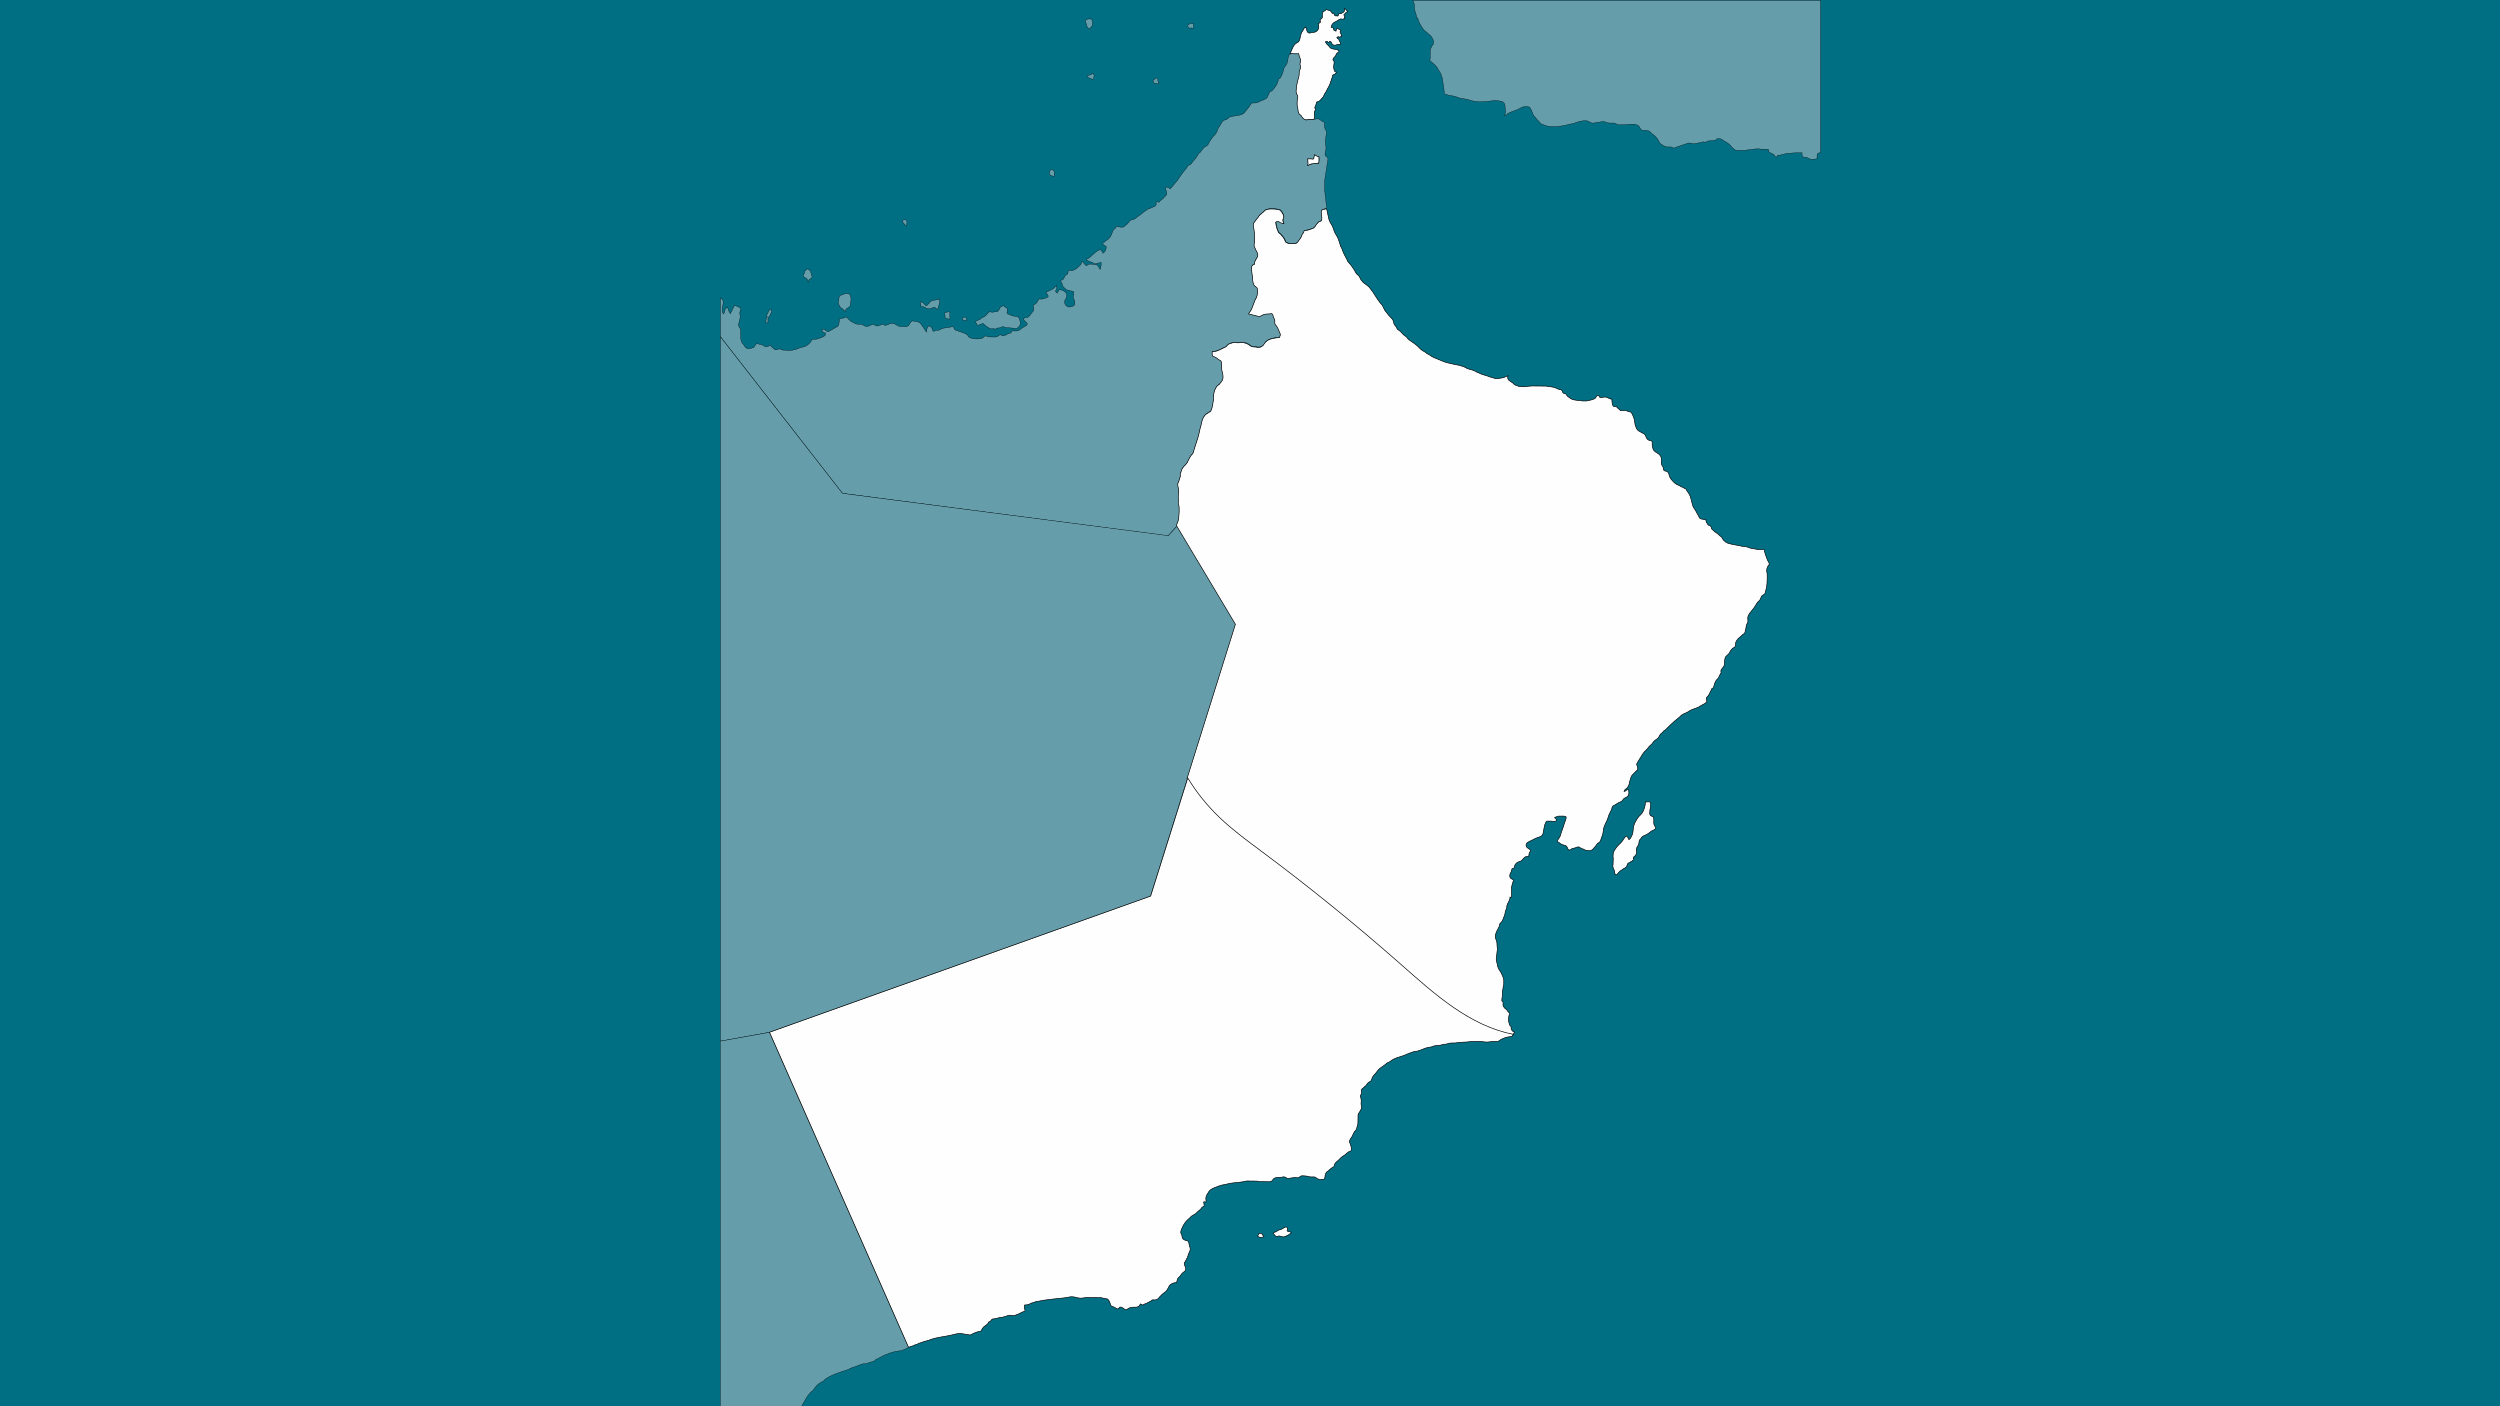 <?xml version="1.0" encoding="utf-8"?>
<!-- Generator: Adobe Illustrator 23.0.3, SVG Export Plug-In . SVG Version: 6.00 Build 0)  -->
<svg version="1.1" id="Calque_1" xmlns="http://www.w3.org/2000/svg" xmlns:xlink="http://www.w3.org/1999/xlink" x="0px" y="0px"
	 viewBox="0 0 1920 1080" style="enable-background:new 0 0 1920 1080;" xml:space="preserve">
<style type="text/css">
	.st0{fill:#006F84;}
	.st1{fill-rule:evenodd;clip-rule:evenodd;fill:#659DAA;stroke:#000000;stroke-width:0.25;stroke-miterlimit:22.93;}
	.st2{fill-rule:evenodd;clip-rule:evenodd;fill:#FEFEFE;stroke:#000000;stroke-width:0.5;stroke-miterlimit:22.93;}
</style>
<title>oman</title>
<g id="oman">
	<rect id="f_oma" class="st0" width="1920" height="1080"/>
	<g id="sdwdvdv">
		<path id="fbfb" class="st1" d="M807.5,130.1c-0.5,0-0.7,0.5-0.9,0.9c-0.4,0.5-0.7,1.2-0.7,1.9s0.3,1.4,1,1.8
			c1,0.6,1.7,0.4,2.8,0.7c-0.1-1-0.1-2,0-2.9C809.7,131.2,808.7,130.2,807.5,130.1L807.5,130.1L807.5,130.1z M771.2,234.9
			c-1.3-0.1-2.5,0.5-3.2,1.5c-0.4,0.6-0.4,1-0.8,1.6c-0.3,0.6-0.8,1.1-1.5,1.4c-0.6,0.1-1.2,0.1-1.8,0.1c-0.5,0.1-1.1,0.2-1.6,0.3
			c-1-0.1-1.9-0.3-2.8-0.5c0,0.2,0.1,0.4,0,0.5c-0.3,0.5-0.7,0.6-1.1,1.1c-0.9,1.1-2,2.1-3.2,2.7c-0.4,0.2-0.7,0.2-1.1,0.4
			s-0.6,0.7-0.9,0.9c-1.4,1.1-2.8,0.9-4.2,2.2c0.4,0.6,0.6,1,1,1.6s0.7,1.2,1.5,1.2c0.5,0,0.5-0.7,1.1-0.8s0.7,0.2,1.1,0
			s0.4-0.8,0.8-0.8c0.8,0,1,0.7,1.6,1.2c0.7,0.6,1.4,1.2,2.2,1.6c1.2,0.8,2,1.5,3.5,1.5c0.5,0,0.8-0.4,1.3-0.4s0.5,0.8,1,0.8
			s0.6-0.4,0.9-0.7c0.9-0.6,1.8-0.3,2.8-0.5s1.4-0.9,2.4-0.9s1.5,0.6,2.4,0.7c1.7,0.2,2.6,0.1,4.3,0.3c1.3,0.1,2,0.4,3.2,0.4
			s2.2-0.9,2.8-2c0.5-0.6,0.8-1.4,0.8-2.2c0-0.7-0.2-1.5-0.5-2.1c-0.4-1.1-0.5-2.2-1.6-2.7c-0.7-0.2-1.4-0.4-2.2-0.4
			c-0.7-0.1-1.5-0.2-2.2-0.4c-0.6-0.2-1-0.6-1.6-0.8c-1-0.3-2.3-0.6-2.3-1.8c0-0.3,0.3-0.5,0.3-0.8s-0.1-0.7-0.1-1.1
			s0.3-0.7,0.1-1.1s-0.7-0.3-1.1-0.5c-0.5-0.4-1-0.8-1.3-1.4L771.2,234.9z M695.7,168.9c-0.4-0.1-0.7-0.2-1.1-0.3
			c-0.7,0-1.3,0.6-1.3,1.4c0,1.1,0.8,1.5,1.5,2.3c0.3,0.5,0.7,1,1.2,1.4c0.2-0.7,0.4-1.5,0.4-2.3c0-0.3,0.3-0.5,0.3-0.8
			C696.6,170,695.8,169.5,695.7,168.9L695.7,168.9z M741.6,243.6H740c-0.2,0.2-0.5,0.1-0.5,0.3c-0.2,0.4-0.3,0.8-0.3,1.2
			s0.4,0.6,0.8,0.8c0.7,0.2,1.4,0.3,2.2,0.3c-0.1-1,0.2-1.6-0.1-2.6C742,243.4,741.7,243.7,741.6,243.6L741.6,243.6z M728.8,239.5
			c-0.7,0-1.5,0.2-2.2,0.4c-0.4,0.2-1.1,0.2-1.1,0.7c0,0.6,0.2,1,0.3,1.6c0.1,0.8-0.2,1.6,0.3,2.1c0.3,0.4,0.8,0.3,1.3,0.3
			s0.8,0.4,1.3,0.5l0.9-0.1c0-1.1-0.1-2.2-0.2-3.2c0-0.6,0.2-1,0.2-1.6C729.7,240,728.9,239.7,728.8,239.5L728.8,239.5z
			 M711.4,234.8c-1,0-1.1-1.2-1.9-1.8c-0.8-0.6-1.7-1.1-2.7-1.4c0,0.2-0.1,0.3-0.1,0.6s0.2,0.4,0.3,0.6c0.3,0.9,0.4,1.9,0.3,2.8
			l0.5,0.1l1.1-0.3c1.8,0.9,2.9,1.8,5,1.8c1.5,0,2.2-1.2,3.8-1.2c0.6,0,0.7,0.6,1.2,0.9c0.3,0.2,0.7,0.5,1.1,0.7
			c0.4-0.8,0.8-1.8,0.9-2.7c0.3-0.9,0.6-1.8,0.7-2.7v-2.7c-0.6,0.3-1.2,0.5-1.9,0.7c-1.1,0.1-2.2,0.3-3.2,0.5
			c-0.8,0.1-1.6,0.6-2.2,1.2c-0.5,0.8-1,1.5-1.8,2C712.2,234.3,711.9,234.8,711.4,234.8L711.4,234.8z M643.8,232.1
			c0.1,0.8,0.3,1.7,0.7,2.4c0.3,0.8,0.8,1.5,1.5,2c0.6,0.4,1.1,0.6,1.6,1.1s0.8,1,1.3,1.6l0.5-0.1c0-0.6-0.1-1.1,0.3-1.6
			c1-1.2,2.7-1.2,3.2-2.7c0.2-0.9,0.4-1.8,0.4-2.7c0.1-0.6,0.2-1.3,0.3-1.9c0-0.8-0.1-1.6-0.3-2.4c0-0.6-0.3-1.2-0.8-1.6
			c-0.4-0.4-1-0.7-1.6-0.8c-1,0-1.9,0.2-2.8,0.5c-0.8,0.2-1.6,0.5-2.3,0.9c-0.2,0.1-0.4,0-0.5,0.1c-1,0.8-1,1.9-1.1,3.2
			C644.2,230.9,643.8,231.3,643.8,232.1L643.8,232.1z M620,206.5c-0.4,0.4-0.9,0.8-1.3,1.1c-0.7,0.6-0.6,1.3-0.9,2.1
			s-0.8,1.3-0.8,2.2c0,1.1,1.3,1.2,2.2,1.8s1,1.4,1.2,2.4l0.5,0.3c0-0.8,0.3-1.5,0.9-2c0.7-0.5,1.9-0.7,1.9-1.6
			c-0.1-0.6-0.2-1.1-0.4-1.6c-0.1-0.7-0.4-1.5-0.7-2.2c-0.1-0.4-0.1-0.8-0.4-1.1C621.5,207.3,620.8,206.8,620,206.5L620,206.5z
			 M591.6,237.6c-1.3,0.9-1.5,2-2.2,3.5c-0.2,0.4-0.7,0.6-0.7,1.1c0,0.2,0.1,0.4,0.1,0.5c0,0.2,0.5,0,0.5,0.3c0,0.7-0.6,0.9-0.8,1.6
			c-0.2,1.1-0.3,2.2-0.3,3.4h1.6v-3.8c0.8-0.7,1.4-1.6,1.8-2.6c0.5-0.8,0.8-1.8,0.9-2.7v-1L591.6,237.6L591.6,237.6z M991.2,41.1
			L991.2,41.1c1.5,0.1,2.3,0.3,3.8,0.3c0.9,0,1.8,0,2.7-0.1c0.2,0.6,0.3,1.3,0.4,2c0.2,0.6,0.4,1.1,0.7,1.6c0.2,0.7,0.3,1.4,0.3,2.2
			c0,0.7-0.4,1.1-0.4,1.9c0,1.1,0.4,1.7,0.4,2.8c0,1.4-0.8,2.1-1,3.5c-0.1,1,0,1.7-0.1,2.7s-0.5,1.7-0.7,2.7
			c-0.5,3.3-1.5,5.1-1.5,8.4c-0.1,0.8-0.1,1.7,0.1,2.5c0.4,1.1,1.1,1.8,1.1,3c0,1.4-0.5,2.2-0.5,3.6V81c0.1,0.7,0.3,1.4,0.5,2.1
			c0.3,1.8,0,3.1,1.1,4.6c0.5,0.7,1.2,0.8,1.6,1.5c1,1.5,1.9,3,3.8,3c0.8,0,1.3-0.3,2.2-0.3h3.2l0.8-0.5l0,0c0.2,0,0.4,0.1,0.6,0.1
			c0.5,0,0.8-0.3,1.4-0.3c1.5,0,2.2,1,3.5,1.8c0.9,0.5,2,0.7,2,1.7c0,0.7-0.1,1-0.1,1.7c0,1.1,0.3,2.1,0.8,3.1
			c0.6,0.8,0.9,1.8,0.8,2.8c0,0.6-0.1,1.3-0.3,1.9c-0.4,2-0.5,3.9-0.5,5.9c0,1.3,0.5,2,0.5,3.2c0,2.1-0.8,3.3-0.8,5.4
			c0,1.5,1.9,1.6,2.3,3.1l-2.6,17v8.1c0,0.2,0.2,0.3,0.2,0.5c0.2,1.9,0.2,3,0.5,4.8c0.4,2.4,0.3,3.7,0.7,6.1
			c0.1,0.6,0.2,1.1,0.3,1.7l0,0c-0.8,0.1-1.6,0.3-2.3,0.6c-0.4,0.1-0.8,0-1.1,0.3c-0.6,0.5-0.6,1.1-0.7,1.9l0.5,4.3
			c0,0.6-0.1,1.3-0.3,1.9c-0.2,0.6-1,0.7-1.6,0.9c-0.4,0.2-0.8,0.5-1.1,0.8c-0.9,0.9-1.7,2-2.3,3.1c-0.8,1.4-2.1,1.4-3.5,2
			c-1,0.5-2.1,0.8-3.2,0.9c-0.6,0.1-1.1-0.1-1.6,0.3c-0.3,0.2-0.2,0.7-0.3,1.1c-0.2,0.7-1,0.9-1.2,1.6c-0.3,1.2-0.8,2.2-1.5,3.2
			c-0.4,0.6-0.8,1-1.2,1.6c-0.6,0.8-0.8,1.5-1.8,2c-1.1,0.6-2,0.3-3.3,0.3c-1.3,0.2-2.6,0-3.8-0.5c-0.4-0.1-0.8-0.4-1.1-0.7
			c-0.3-0.5-0.5-1-0.7-1.6c-0.5-1.2-1.3-2.3-2.2-3.2c-0.4-0.5-0.9-1-1.3-1.5c-0.4-0.3-0.8-0.4-1.1-0.8c-0.7-1.1-1.2-2.3-1.5-3.6
			c-0.5-1.2-0.7-2.5-0.8-3.8c0-0.3-0.2-0.6,0-0.8c0.5-0.4,1.2-0.6,1.9-0.5c0.6,0,0.8,0.6,1.3,0.8c1,0.5,2,0.8,3,0.9
			c-0.2-1-0.8-1.5-0.8-2.6s0.7-1.6,0.7-2.6c-0.1-1-0.4-2-1-2.8c-0.4-1-1.1-1.8-1.9-2.4c-0.5-0.3-1-0.5-1.6-0.5
			c-1.6-0.3-3.1-0.4-4.7-0.4c-1.6-0.1-3.2,0.2-4.7,0.8c-0.7,0.3-1,0.8-1.6,1.4c-1,0.9-1.6,1.4-2.7,2.3c-0.7,0.6-1.2,1.3-1.6,2.1
			c-0.5,0.8-1.1,1.5-1.8,2.2c-0.9,1.3-1.8,2.1-1.8,3.8c0.1,0.9,0.3,1.8,0.5,2.7c0.4,2.3,0.6,4.6,0.5,6.9c0.1,1,0.1,2.1,0,3.1
			c-0.2,0.8-0.3,1.5-0.4,2.3c0.1,0.8,0.3,1.6,0.7,2.3c0.4,1,0.8,1.9,1.3,2.8c0.5,0.7,0.9,1.5,0.9,2.4c0,2.2-1.5,3.2-2.3,5.3
			c-0.2,0.5-0.2,1.1-0.1,1.6c0,0.6-0.7,0.7-1.2,0.9c-0.8,0.5-1.3,1.5-1.2,2.4c0,3.3,0.6,5.1,0.8,8.4c0.1,1.5,0.4,3,0.9,4.4
			c0.6,1.6,2.8,1.8,2.8,3.5v2.8c0,1.3-0.3,2.6-0.8,3.7c-0.2,0.6-0.6,1-0.9,1.6c-0.5,1-0.6,1.8-1.1,2.8c-0.9,2.1-1.1,3.4-2.2,5.4
			c-0.6,0.9-1.2,1.8-1.8,2.7l8.1,2c1.7-0.3,2.3-1.1,3.9-1.6c1.3-0.4,2.6-0.5,3.9-0.4c0.8,0,1.5-0.4,2.2,0s0.6,1.3,0.9,2.2
			c0.5,1,0.9,2,1.2,3c0,0.6-0.1,1-0.1,1.6c0,1.4,1.2,1.9,1.8,3.2c0.6,1,1.1,2.1,1.5,3.2c0.4,1.1,1,1.8,1,3c0,0.3-0.2,0.5-0.3,0.8
			s-0.1,0.8-0.4,1.1s-0.7,0.1-1.1,0.1l-2.2,0.3c-1.6,0.2-3.1,0.6-4.6,1.2s-2.8,1.7-3.6,3c-0.3,0.4-0.5,0.8-0.8,1.2
			c-1.1,1.3-2.8,1.9-4.4,1.8c-0.5-0.1-1.1-0.1-1.6-0.3c-1.1,0-2.2-0.1-3.2-0.4c-0.6-0.3-1.1-0.7-1.6-1.1c-1.8-1.3-4-2-6.3-2
			c-0.9,0-1.3,0.3-2.2,0.3c-1,0-1.7-0.3-2.7-0.3s-2.1,0.2-3,0.7c-0.7,0.3-1.5,0.6-2.2,0.9c-0.4,0.3-0.6,0.7-0.9,1.1
			c-0.8,0.8-1.7,1.3-2.7,1.6c-0.6,0.2-1.1,0.5-1.6,0.8c-2.5,1.2-4.1,2-6.9,2c0.1,1.3-0.4,2.4,0.4,3.4c0.3,0.3,0.7,0.3,1.1,0.5
			c0.6,0.3,1,0.5,1.6,0.8s0.9,0.8,1.5,1.2c0.8,0.6,1.7,0.6,2.2,1.5c0.4,0.6,0.5,1.4,0.4,2.1v3c0,2.6,1.1,4.1,1.1,6.7
			c0.1,1.8-0.7,3.5-2,4.7c-0.4,0.4-0.4,0.7-0.8,1.1c-0.8,0.7-1.6,1-2.2,1.9c-1.6,2.4-2.4,5.3-2.3,8.2c-0.1,1.5-0.2,3.1-0.5,4.6
			c-0.1,1.3-0.4,2.5-0.8,3.8c-0.2,0.7-0.5,1.5-0.8,2.1c-0.2,0.5-0.6,0.5-1.1,0.8c-1.8,1.1-3.1,1.7-4.2,3.5c-0.9,1.5-1.5,3.2-1.8,5
			c-0.3,1.3-0.6,2-0.9,3.2c-0.8,3.2-1,5.1-2,8.2c-1.1,3.4-1.7,5.4-2.8,8.8c-0.3,1-0.4,1.7-0.8,2.7s-1,1-1.5,1.8
			c-0.8,1.1-1.4,2.3-2,3.5c-0.5,0.8-0.8,1.8-1.3,2.5c-1.4,1.9-2.7,2.6-3.8,4.7c-0.4,0.8-0.3,1.4-0.7,2.2c-0.2,0.4-0.5,0.6-0.5,1.1
			c-0.2,0.8,0.1,1.4,0,2.2c-0.1,0.6-0.3,1.1-0.5,1.6c-0.3,0.8-0.4,1.4-0.7,2.2s-0.8,1.3-0.8,2.2c0,2,0.7,3.1,0.7,5.1
			s-0.3,3.2-0.3,5.3c0,0.5,0.1,0.8,0.1,1.2c-0.1,1-0.2,2-0.1,2.9c0.2,1.5,0.7,2.3,0.7,3.7v3c0,2.2-0.2,4.4-0.7,6.6
			c-0.2,1.5-1.2,2.2-1.2,3.7c0,0.4,0.1,0.3,0.1,0.7l0,0l-7,7.8l-250-32.7l-93.7-120.3l0,0v-29.8c0.6,0.6,1.7,1,1.9,1.8
			c0.2,0.6,0.2,1.3,0.3,1.9l-0.9,5.1c0.1,1.1,0.3,2.2,0.7,3.2l0.5,0.3c0.3-0.9,0.7-1.4,0.9-2.4c0-0.6,0.2-1.1,0.4-1.6
			c0.1-0.2,0.4-0.2,0.5-0.3c0.4-0.3,0.8-0.5,1.2-0.8c0.8,1.9,0.7,3.4,2.2,4.9c0.3-1.1,0.9-1.6,1.3-2.7c0.6-1.5,1.1-2.3,1.9-3.8
			c1.1,0.3,1.6,0.9,2.7,1.3c0.7,0.2,1.4,0.5,2,0.9l-0.8,4l0.5,2.7l-1.5,6.2c0.2,1.4,1,1.9,1.5,3.2c0.2,0.7,0.3,1.4,0.3,2.1v5.5
			c0.1,0.3,0.1,0.7,0.3,1c0.1,0.8,0.4,1.5,0.8,2.2c0.4,0.6,1,0.8,1.3,1.5c0.8,1.5,1.8,2.8,3.5,2.8c1.1,0,2.2-0.2,3.2-0.7
			c0.2-0.1,0.4,0,0.5-0.1c1.5-0.9,1.5-3.1,3.2-3.1c0.4,0,0.7,0.3,1.1,0.4c0.9,0.1,1.8,0.3,2.7,0.5c0.3,0.1,0.3,0.4,0.5,0.5
			c0.7,0.6,1.5,0.9,2.4,1c0.7,0,1.3-0.2,1.9-0.5c0.4-0.2,0.6-0.7,1.1-0.7s0.5,0.6,0.8,0.9c0.7,0.7,1.4,1.3,2.2,1.9
			c0.4,0.4,0.7,0.8,1.3,0.8s1.3-0.2,1.9-0.4c0.4-0.1,0.6-0.5,1.1-0.5s0.7,0.5,1.1,0.7c1,0.4,2.1,0.5,3.2,0.4c0.9,0,1.5,0.3,2.4,0.3
			c2.1,0,4.2-0.4,6.2-1c0.6-0.2,1.1-0.4,1.6-0.7c3-1.1,5.2-0.9,7.5-3c0.8-0.6,1.4-1.2,2-2c0.4-0.5,0.4-1.2,0.9-1.6
			c1-0.8,2-0.1,3.2-0.3c0.2,0,0.3-0.2,0.5-0.3c1.3-0.2,2.6-0.6,3.8-1.2c0.8-0.3,1.5-0.7,2.2-1.2c0.3-0.3,0.7-0.6,0.7-1.1v-1
			c-1.2-0.1-2.2-0.8-2.7-1.9V253c0.5,0,0.8-0.1,1.3-0.1c1.4,0,1.8,1.8,3.3,1.8c0.7,0,1-0.4,1.6-0.7c1.5-0.8,2.9-1.6,4.3-2.6
			c0.6-0.1,1.2-0.4,1.6-0.8c0.9-1,0.9-2,1.1-3.4c0.1-0.8,0.3-1.3,0.3-2.2c0.8-0.2,1.5-0.4,2.3-0.7c0.4-0.1,0.7,0,1.1-0.1
			c0.6-0.2,1-0.7,1.6-0.7s1,0.7,1.5,1.2c0.7,0.8,1.5,1.5,2.4,2.2c0.7,0.4,1.4,0.8,2.2,1.1c0.5,0.3,1,0.6,1.6,0.8
			c1.6,0.4,2.7-0.1,4.3,0.4s2.2,1.5,3.8,1.5c2.2,0,3.3-1.6,5.5-1.6c0.5,0,0.6,0.6,1.1,0.8c0.5,0.3,1.1,0.5,1.6,0.5l4.8-1.6
			c0.4,0.5,0.6,1.2,1.3,1.2c0.4,0,0.7-0.3,1.1-0.4c1.7-0.6,2.7-1.3,4.6-1.3c0.7,0.1,1.3,0.3,1.9,0.7c1.3,0.6,1.9,1.3,3.2,1.6
			c1.2,0.3,2,0,3.2,0.1c0.5,0,0.8,0.1,1.3,0.1c0.9,0.1,1.7-0.1,2.4-0.7c0.9-0.8,1.1-1.8,1.9-2.7c0.4-0.4,0.6-0.9,1.2-0.9
			c1.8,0,2.7,0.5,4.4,0.7c1.6,0.5,2.2,1.6,3.2,3c1.3,1.8,1.9,3.1,3.2,4.9c0.3-2,0.3-3.5,1.8-4.9c0.9,0.7,2,0.7,2.4,1.8
			s0.4,2.4,1.5,2.4c0.7,0,1-0.6,1.6-0.7c1.1-0.2,1.8,0.1,2.8-0.3c0.4-0.2,0.7-0.4,1.1-0.7c1-0.5,2.1-0.8,3.2-0.9
			c1.7-0.3,2.8-0.3,4.5-0.7c0.6-0.1,1.3-0.5,1.8,0c0.6,0.8,0.5,1.9,1.5,2.3c2.3,1,3.8,1.3,6.2,2.2c1,0.3,1.9,0.8,2.8,1.4
			c0.8,0.6,0.9,1.4,1.6,2c0.6,0.5,1.4,0.7,2.2,0.8c1.4,0.4,2.9,0.6,4.3,0.5c1.1,0,2.2-0.2,3.2-0.4c1.3-0.3,1.6-1.9,3-1.9
			c0.5,0.1,0.9,0.2,1.3,0.4c1.2,0.4,2.5,0.5,3.8,0.4c1.1,0.1,2.2,0,3.2-0.1c1.4-0.3,1.8-1.6,3.2-1.6c0.3,0,0.3,0.3,0.5,0.4
			c0.4,0.2,0.9,0.4,1.3,0.4c1.7,0,2.5-1.1,4-1.6c0.8-0.3,1.5-0.2,2.2-0.8c0.5-0.5,0.5-1.2,1.2-1.4c0.9-0.2,1.4,0.2,2.3,0.1
			c1.2,0,2.3-0.3,3.2-0.9c0.5-0.4,1-0.8,1.5-1.2c0.8-0.5,1.3-0.9,2.2-1.4s2-0.7,2-1.8c0-1.4-1.4-1.6-2.2-2.7c-0.3-0.5-0.6-1-0.7-1.6
			c0.5-0.2,1.1-0.4,1.6-0.7c0.4-0.1,0.7,0.1,1.1,0c1-0.2,1.4-0.9,2.2-1.6c0.6-0.7,1.1-1.4,1.6-2.2c0.7-0.9,1.5-1.4,1.5-2.6
			s-0.4-1.6-0.4-2.7c0-0.6,0.5-0.8,1.1-1.1c0.8-0.3,1.5-1,1.9-1.8c0.6-1,0.9-2.4,2.2-2.4c0.4,0,0.7,0.3,1.1,0.3
			c0.5-0.1,0.9-0.2,1.3-0.4c0.6-0.2,1-0.2,1.6-0.4c0.5-0.1,0.9-0.3,1.3-0.5c0.4-0.3,0.9-0.4,0.9-1c0-0.7-0.4-1-0.8-1.6
			c-0.4-0.5-0.7-1.1-0.9-1.6c1.2-0.4,2.3-0.8,3.4-1.4c0.8-0.5,1.4-0.7,2.2-1.2s1-1.1,1.6-1.6c0.4-0.3,0.7-0.5,1.1-0.8
			c-0.1,0.4-0.2,0.7-0.2,1.1c0,0.2,0.2,0.3,0.2,0.5c0,1.2-0.9,1.8-0.9,3c0,0.3,0.4,0.3,0.5,0.5c0.2,0.3,0.5,0.6,0.8,0.8
			c0.7-1.2,0.9-2.7,2.3-2.7c0.9,0,1.3,0.5,2.2,0.8c1,0.3,1.8,0.9,2.3,1.8c0.2,0.4,0.5,0.6,0.5,1.1c0,0.9-0.1,1.9-0.5,2.7
			c-0.5,1.1-1.2,1.7-1.2,3c0,2.2,1.8,3.9,3.9,3.9c0.6-0.1,1.1-0.2,1.6-0.4c1.3-0.3,2.4-1,2.4-2.2c0.1-0.9-0.1-1.9-0.4-2.8
			c-0.3-0.9-0.9-1.4-0.9-2.4c0-0.5,0.4-0.8,0.4-1.4V224c-2.4-1-4.6-0.4-6.5-2.3c-1-0.9-1.8-1.4-2.2-2.7c-0.2-0.6-0.1-1-0.3-1.6
			c-0.1-0.3-0.4-0.3-0.5-0.5c-0.3-0.5-0.5-1-0.5-1.6c0.9-0.2,1.7-0.3,2.2-1.1c0.6-1,0.7-1.8,1.5-2.7c0.4-0.5,1-0.5,1.5-0.9
			c0.2-0.3,0.4-0.7,0.4-1.1c0.2-0.8,0.1-2,0.9-2s1.2,0.4,1.9,0.4c0.5-0.1,0.9-0.2,1.3-0.4c1.4-0.5,2.7-1.3,3.8-2.5
			c0.8-0.5,1.4-1.2,2-1.9c0.5-0.7,0.4-1.4,0.8-2.1c0.1-0.2,0.4-0.1,0.5-0.3c1.1,1.4,1.6,2.5,3.1,3.5c0.6-0.9,1.6-1.4,2.7-1.4
			c1.5,0,3.1,0.2,4.6,0.5c0.8,0.2,1.4,0.7,1.8,1.5c0.5,0.8,0.9,1.3,1.3,2.2c0.4-0.7,0.6-1.5,0.5-2.3c0-0.4,0.3-0.7,0.3-1.1v-2.1
			l-4.8,1.2c-0.8-0.1-1.1-0.7-1.8-1.1c-0.5-0.2-1.1-0.4-1.6-0.5c-1.1-0.4-2.2-0.8-3.2-1.4c0.1-0.2-0.1-0.4,0-0.5
			c0.3-0.2,0.7-0.4,1.1-0.5c1.5-0.9,2.8-2,4-3.2c1.2-1.3,2.6-2.4,4.2-3.2c0.4-0.3,0.9-0.5,1.3-0.5c0.7,0,0.9,0.5,1.3,1.1
			c0.4,0.5,0.7,1,1,1.6c1.6-1.2,2.5-3,2.4-5c0-0.5-0.6-0.5-1.1-0.8c-0.8-0.5-1.5-0.9-1.5-1.9c0-0.5,0.6-0.5,1.1-0.8
			c0.4-0.3,0.7-0.6,1.1-1c0.6-0.4,1-0.6,1.6-1.1c1.2-0.9,2.1-2.1,2.7-3.5c0.4-1.3,1-2.6,1.6-3.8c0.3-0.5,0.8-0.7,1.3-1.1
			c0.7-0.6,0.7-1.6,1.6-1.6c0.4,0.1,0.7,0.1,1.1,0.3c1,0.2,2,0.3,3,0.3c1.1,0,1.5-0.8,2.4-1.5c0.9-0.6,1.8-1.4,2.4-2.3
			c0.3-0.6,0.8-1.1,1.3-1.5c1.2-0.6,2.3-0.4,3.4-1.2c1.5-1.2,3.1-2.3,4.7-3.4c0.9-0.6,1.3-1.3,2.2-1.9c1-0.5,2-1.2,2.8-2
			c1.3-0.4,2.6-0.9,3.8-1.5c1.1-0.4,2-0.6,2.6-1.6s0.1-1.7,0.1-2.8c0.7,0.2,1.5,0.4,2.3,0.5c0.5,0,0.5-0.6,0.8-0.9
			c0.3-0.3,0.6-0.6,0.9-0.8c0.6-0.5,1-0.8,1.6-1.2c0.4-0.3,0.4-0.7,0.8-1.1c0.9-0.9,1.9-1.3,1.9-2.6c0-1.6-0.7-2.4-0.9-4l0.1-0.8
			c0.6,0,0.9-0.1,1.5-0.1c0.8,0,1.1,1.1,1.9,1.1c0.6,0,0.7-0.7,1.1-1.1c0.7-0.7,1.4-1.5,2-2.3c0.8-1.1,1.4-1.6,2.3-2.7
			c0.7-0.8,0.9-1.5,1.5-2.3c1.2-1.5,1.7-2.4,2.8-3.9s1.7-2.1,2.8-3.4c0.6-0.7,0.7-1.6,1.5-2.2c0.5-0.4,1.1-0.3,1.6-0.7
			c0.8-0.5,1-1.2,1.6-2c0.8-1,1.5-1.5,2.3-2.6c0.6-0.9,1.2-1.8,1.8-2.7c0.1-0.4,0.3-0.7,0.5-1.1c0.3-0.3,0.7-0.4,1.1-0.7
			s0.5-0.7,0.8-1.1c1-1.2,1.5-2.2,2.7-3.1c0.9-0.7,1.9-0.8,2.6-1.8c0.4-0.6,0.5-1,0.8-1.6c1-1.7,1.7-2.7,2.8-4.3
			c0.5-0.5,1-1,1.5-1.5c1.2-1.2,2-2.8,2.4-4.4c0.5-1.4,1.3-2.1,2-3.4c0.9-1.5,1.3-2.7,2.7-3.6c0.5-0.3,1-0.2,1.6-0.4
			c1.4-0.5,1.8-1.7,3.2-2.2c1.2-0.4,2.5-0.6,3.8-0.8c2.6-0.4,4.3-0.4,6.5-1.8c0.5-0.4,1-0.9,1.3-1.5c1.3-1.6,2.2-2.5,3.4-4.2
			c0.3-0.6,0.7-1.1,1.1-1.6c0.1-0.2,0.1-0.4,0.3-0.5c0.8-0.6,1.7-0.1,2.7-0.3c0.9-0.1,1.8-0.3,2.7-0.7c0.6-0.2,1-0.6,1.6-0.8
			c1.5-0.5,3-1.1,4.3-1.9c0.6-0.5,1.1-1.2,1.3-2c0.5-1.2,1.1-2.3,1.7-3.4c1.5-0.2,2.1-1.1,3-2.3c0.8-1,1.6-2.1,2.2-3.2
			c0.5-1.1,0.9-2.2,1.2-3.4c0-0.2-0.1-0.4,0-0.5c0.2-0.4,0.7-0.4,1.1-0.7c0.5-0.4,0.9-1,1.1-1.6c0.5-1.2,0.9-2,1.3-3.2
			c0.4-1.1,0.3-1.8,0.7-2.8c0.6-1.6,1.7-2.2,2.4-3.8c0.4-1,0.6-2.1,0.7-3.2c0.1-1.1,0.4-2.2,0.8-3.2C990.7,42,991,41.6,991.2,41.1
			L991.2,41.1z M1009.5,118.9c-0.2,0.8-0.2,1.4-0.4,2.2c-0.1,0.4-0.2,0.8-0.5,1.1s-1-0.1-1.7-0.1h-2.5c0,2,0.6,3.2,0,5.1
			c0.7-0.3,1-0.7,1.8-0.9c0.9-0.3,1.8-0.5,2.7-0.5c1.3-0.2,2.7-0.4,4-0.4c0.1-1.6,0.2-3.2,0.1-4.8
			C1011.7,120.4,1010.6,119.6,1009.5,118.9z"/>
		<path id="sefs" class="st1" d="M839.3,56.3c-0.6,0.6-1.4,1-2.2,1.3c-0.6,0.2-1.1,0.1-1.6,0.5c-0.3,0.3-0.4,0.7-0.5,1.1
			c1.7,0.7,2.6,1.2,4.3,1.8l0.5-0.1c0.1-1,0.3-2,0.5-3l-0.7-1.3L839.3,56.3L839.3,56.3z M914.8,18c-0.6,0.1-1.2,0.3-1.6,0.7
			c-0.6,0.3-1.2,0.6-1.2,1.3c0,0.3,0.3,0.3,0.4,0.5c0.2,0.5,0.6,1,1.1,1.2l1.1-0.3l1.1,0.3l0.9-0.1c-0.1-1.1-0.1-2.2,0-3.2
			C915.9,18.4,915.6,18,914.8,18L914.8,18z M837,14.4c-1.5,0.3-3.4,0.4-3.4,1.9c0,1,0.6,1.5,0.9,2.4c0.1,0.4,0,0.7,0.1,1.1
			c0.2,0.6,0.5,1.2,1,1.6c0.2,0.3,0.5,0.7,0.9,0.7s0.7-0.6,1.1-0.9c0.3-0.2,0.5-0.5,0.7-0.8c0.2-0.4,0.7-0.6,0.7-1.1v-3.2
			C839,15.2,837.8,14.7,837,14.4L837,14.4z M885.3,62.1c0.2,0.2,0.4,0.2,0.5,0.4s0.1,0.8,0.4,1.1s1,0.3,1.6,0.4
			c0.4,0.1,0.6,0.4,1.1,0.4h1c-0.2-1-0.5-1.7-0.7-2.7c-0.1-0.4,0.2-0.7,0-1.1c-0.1-0.4-0.5-0.8-1-0.8c-0.3,0-0.3,0.3-0.5,0.4
			C886.9,60.6,886,61.3,885.3,62.1L885.3,62.1z M1085.1,0.3h313.1v116.8c-0.6,0.1-1.2,0.3-1.8,0.5c-0.9,0.4-0.9,1.5-0.9,2.5v1.9
			c-1.3,0.2-2.7,0.3-4,0.4c-2,0-2.9-1.5-4.8-1.6c-0.8-0.1-1.6,0-2.2-0.5c-0.8-0.7-0.5-1.8-0.5-2.9h-5.4c-1.5,0-2.3,0.2-3.8,0.3
			c-1.1,0-2.2,0.1-3.2,0.3c-1.4,0.4-2.9,0.8-4.3,1.1c-0.6,0-1.2,0-1.8,0.1c-0.7,0.2-0.8,1-1.1,1.6c-0.2-0.1-0.4-0.1-0.5-0.1
			c-0.9-0.6-1-1.6-1.9-2.2c-0.5-0.3-1.1-0.6-1.6-0.8c-0.8-0.4-1.5-0.5-1.9-1.3c-0.2-0.4,0.1-0.7-0.1-1.1s-0.6-0.7-1.1-0.7h-4.2
			c-1.1,0-1.7-0.3-2.7-0.3c-3.2,0-4.9,0.6-8.1,0.8c-0.9,0.1-1.3,0.4-2.2,0.4h-6.9c-0.5,0-0.6-0.6-1.1-0.8c-0.8-0.4-1.4-1-2-1.6
			c-0.4-0.4-0.5-0.7-0.8-1.1c-0.8-0.8-1.6-1.5-2.6-2.2s-2.1-1.3-3.2-1.9c-0.6-0.3-0.9-0.8-1.6-1.1c-0.9-0.3-1.8-0.4-2.7-0.4
			c-0.8,0-1,0.9-1.8,1.2c-0.9,0.3-1.8,0.4-2.7,0.4c-1,0-1.9,0.1-2.8,0.3c-1,0.3-1.6,0.9-2.7,0.9c-0.3,0-0.5-0.2-0.8-0.3l-7.3,1.6
			c-1.4-0.4-2.9-0.7-4.3-0.7l-11.6,4c-0.6-0.2-0.9-0.8-1.6-0.9c-0.9-0.1-1.8-0.1-2.7,0c-1.4-0.1-2.7-0.6-3.8-1.3
			c-0.6-0.3-1.1-0.7-1.6-1.1c-0.2-0.1-0.4-0.1-0.5-0.3c-0.5-0.7-0.9-1.4-1.2-2.2c-0.8-1.4-1.8-2.7-3.1-3.8c-1-0.9-1.8-1.2-2.7-2.2
			c-0.6-0.7-1.3-1.3-2.2-1.6c-1.1-0.2-2.1-0.3-3.2-0.3c-0.8,0.1-1.5-0.1-2.2-0.5c-0.2-0.1-0.2-0.4-0.3-0.5c-0.6-0.8-0.9-1.3-1.5-2.2
			c-0.3-0.4-0.6-0.7-1.1-0.8c-0.7-0.4-1.4-0.6-2.2-0.7h-2.6c-2.8,0-4.4,0.5-7.2,0.5c-0.9,0-1.9,0-2.8-0.1c-1.3-0.2-1.9-1.3-3.3-1.3
			h-3.2c-2,0-2.9-0.9-4.9-1.2l-8,1.3c-2.3-0.3-3.2-1.9-5.5-1.9c-2.2,0-4.3,0.4-6.4,1.1c-0.9,0.2-1.4,0.5-2.3,0.8
			c-1.9,0.6-3.1,0.6-5,1.1c-0.7,0.2-1.1,0.4-1.8,0.5s-1.3,0.3-2.2,0.4c-1.8,0.4-3.7,0.6-5.6,0.7c-1.4,0-2.3-0.1-3.7-0.1
			c-1.7-0.1-3.4-0.5-4.9-1.2c-1.3-0.5-2.4-0.6-3.2-1.8c-0.5-0.7-1.1-1.3-1.8-1.9c-1.3-1.3-1.7-2.4-3.1-3.6c-1.1-2.2-1.3-3.6-2.6-5.7
			c-0.7-1.2-2-1.2-3.4-1.2c-3.4,0-5,2.2-8.3,3.1c-1.3,0.4-2.5,0.9-3.8,1.5c-0.6,0.2-1.1,0.4-1.6,0.7c-1,0.7-1.4,1.5-2.6,1.8
			c0.5-1,0.7-2.1,0.8-3.2c-0.1-1.1-0.2-2.2-0.4-3.4c-0.1-1.3-0.1-2.2-0.8-3.2s-1.9-1.3-3.2-1.5c-1.3-0.2-2.7-0.4-4-0.4
			c-0.8,0-1.6,0.1-2.4,0.3c-2.6,0.4-5.2,0.6-7.9,0.7c-2.9,0.1-5.7-0.3-8.4-1.2c-1.6-0.5-3.2-0.9-4.8-1.1c-1.7-0.1-3.4-0.5-5-1.1
			c-0.4-0.2-0.6-0.4-1.1-0.5c-2.3-0.8-3.8-0.6-6.1-1.3c-0.5-0.2-1.1-0.4-1.6-0.5c-0.4-0.1-0.8,0-1.1-0.3s-0.1-0.4-0.1-0.5
			c-0.2-0.5-0.3-1.1-0.3-1.6c-0.1-1.2-0.2-2-0.4-3.2c-0.5-2.9-0.5-4.5-1.2-7.4s-1.7-4.2-3.2-6.6c-0.6-1.2-1.5-2.2-2.4-3.1
			c-1-0.9-1.6-1.5-2.7-2.4c-0.5-0.4-1.1-0.6-1.1-1.2s0.3-0.8,0.3-1.3V39c0.1-1.2,0.5-2.3,1.2-3.2c0.1-0.2,0.1-0.4,0.1-0.5
			c0.3-0.4,0.6-0.5,0.9-1c0.4-0.6,0.5-1.3,0.4-2c-0.1-1.3-0.5-2.5-1.3-3.5c-0.3-0.6-0.7-1.2-1.2-1.6c-0.4-0.2-0.7-0.5-1.1-0.8
			c-0.9-1-2-1.9-3.1-2.7c-1-0.8-1.8-1.9-2.4-3.1c-1-1.3-1.7-2.8-2.3-4.3c-0.2-0.9-0.6-1.9-1.1-2.7L1088,14c0-2.6-1-4-1.6-6.6
			c-0.1-0.9-0.2-1.8-0.1-2.7C1086.3,3.2,1085.8,1.7,1085.1,0.3z"/>
		<polygon id="gdrg" class="st1" points="553.3,258.7 647,378.9 897.3,411.4 904.3,403.6 904.3,403.6 949.3,478.9 883.6,688.3 
			591,792.8 591,792.8 553.3,799.6 553.3,799.6 		"/>
		<path id="sefef" class="st1" d="M591,792.8l106.8,242l0,0c-0.6,0.3-1.2,0.6-1.9,0.9c-1.5,0.9-3.2,1.5-5,1.8
			c-2.6,0.2-5.1,0.8-7.5,1.6c-0.6,0.2-1,0.5-1.6,0.7c-1.5,0.5-2.9,1-4.3,1.8c-1,0.5-1.7,1-2.7,1.5c-0.7,0.3-1.5,0.6-2.2,1
			c-0.6,0.4-0.8,1-1.5,1.3c-1.4,0.6-2.3,0.6-3.8,1.1c-0.5,0.3-1.1,0.5-1.6,0.7c-0.8,0.2-1.3,0-2.2,0.1c-1.6,0.3-3.1,0.8-4.6,1.5
			c-1.2,0.6-2.5,1-3.8,1.3c-1.4,0.5-2.8,1.2-4.2,1.9c-0.6,0.2-1,0.3-1.6,0.5c-2.7,1-4.3,1.3-7,2.4c-1.9,0.7-3.7,1.5-5.4,2.4
			c-1,0.6-1.7,1-2.7,1.6s-1.3,1.7-2.6,2.2c-1.8,0.8-3.4,1.9-4.7,3.4c-0.9,1-1.7,2.1-2.4,3.2c-0.4,0.6-1,0.8-1.6,1.3
			c-0.9,1-1.5,1.6-2.3,2.6c-0.9,1.2-1.7,2.4-2.3,3.8c-1,1.5-1.9,3.1-2.7,4.7h-62.4V799.6l0,0L591,792.8z"/>
	</g>
	<g id="pays_et_régions">
		<g id="musandam">
			<path id="rdgrd" class="st2" d="M1034.9,9c-0.8,0.2-1.5,0.8-2,1.5c-0.3,0.4-0.8,0.5-0.8,1.1c0,0.2,0.3,0.3,0.3,0.5
				c0.1,0.7,0.2,1.4,0.4,2.2l-2.2,0.5c-0.2,0-0.3-0.3-0.5-0.3c-1.3,0-2,0.7-3.1,1.5c-0.5,0.3-1.1,0.6-1.6,0.8
				c-1.7,0.7-2.9,2.3-3.1,4.2c0.6,0.1,1.1,0.1,1.6,0.5c0.5,0.5,0.1,1.1,0.5,1.6s1,0.5,1.6,0.8c0.2-0.8,0.4-1.6,0.8-2.3
				c0.6,0.3,1,0.6,1.6,0.9c0.4,0.2,1.1,0.2,1.1,0.7s-0.3,0.8-0.3,1.3c0,0.8,0.6,1.2,0.8,1.9c0.1,0.5,0.2,1.1,0.3,1.6
				c-0.4,0.1-0.7,0.2-1.1,0.3s-0.3,0.4-0.5,0.4s-0.3-0.5-0.7-0.5c-0.6,0-0.8,0.4-1.3,0.5c0.2,0.4,0.4,0.8,0.8,1.1
				c0.1,0.1,0.4,0,0.5,0.1c0.3,0.3,0.2,0.7,0.4,1.1c0.3,0.6,0.6,1,0.9,1.6s0.1,0.9,0.1,1.5c-0.5,0-1.1,0-1.6,0c-1,0-1.5,0.6-2.5,0.6
				c-0.9,0.1-1.9-0.3-2.4-1.1s-0.5-1.9-1.5-1.9c-0.5,0-0.5,0.8-1.1,0.8s-0.6-0.4-0.9-0.7h-1.1c0,0.2-0.4,0.3-0.4,0.5
				s0.3,0.3,0.4,0.5c0.4,1.1,1.3,1.5,2,2.3s1.2,1.8,2.3,2.2c1.4,0.5,2.4,0.4,3.8,0.8c0.8,0.2,1.9,0.4,1.9,1.3s-1.4,1-1.9,1.9
				c-0.2,0.6-0.4,1.1-0.7,1.6c-0.7,1.1-2,1.6-2,3c0,0.5,0.7,0.6,0.8,1.1c0.1,0.3,0.1,0.7,0.1,1.1c0,1.3-0.4,2-0.4,3.2
				c0,0.7,0.2,1.5,0.4,2.2c0,0.4,0.1,0.7,0.3,1.1c0.4,0.5,1,0.6,1.6,0.8c-0.5,0.6-0.7,1.1-1.3,1.5s-1.5,0.3-1.8,1.1s-0.1,1-0.3,1.6
				c-0.3,0.7-0.6,1.4-0.8,2.2c-0.5,1.9-1.2,3.7-2.2,5.4c-0.5,0.7-0.9,1.4-1.2,2.2c-0.4,1-1,1.9-1.6,2.7c-0.3,0.8-0.7,1.6-1.1,2.3
				c-0.7,0.9-1.5,1.8-2.3,2.6c-0.4,0.5-1,0.9-1.6,1.1c-0.4,0.1-0.8,0-1.1,0.3s-0.2,0.7-0.3,1.1c-0.2,0.8-0.4,1.3-0.7,2.2
				c-0.1,0.4-0.5,0.6-0.5,1.1s0.7,0.5,0.7,0.9c0,0.7-0.5,1-0.7,1.6c-0.3,0.9-0.4,1.8-0.3,2.7c0,0.8,0.1,1.4,0.1,2.1
				c0,0.4,0,0.8-0.1,1.1l-0.8,0.5h-3.2c-0.8,0-1.3,0.3-2.2,0.3c-1.8,0-2.8-1.4-3.8-3c-0.4-0.7-1.1-0.8-1.6-1.5
				c-1.1-1.4-0.8-2.8-1.1-4.5c-0.3-0.7-0.4-1.4-0.5-2.1v-2.8c0-1.4,0.5-2.2,0.5-3.6c0-1.2-0.7-1.8-1.1-3c-0.2-0.8-0.3-1.7-0.1-2.5
				c0-3.3,0.9-5.2,1.5-8.4c0.2-1,0.5-1.7,0.7-2.7s0-1.7,0.1-2.7c0.2-1.4,1-2.1,1-3.5c0-1.1-0.4-1.7-0.4-2.8c0-0.7,0.4-1.1,0.4-1.9
				c0-0.7,0-1.5-0.3-2.2c-0.3-0.5-0.5-1.1-0.7-1.6c-0.1-0.7-0.2-1.4-0.4-2c-0.9,0.1-1.8,0.2-2.7,0.1c-1.5,0-2.3-0.2-3.8-0.3
				c0.3-0.6,0.6-1.2,0.8-1.9c0.2-0.6,0.5-1.2,0.8-1.8c0.9-1.9,1.5-3.3,3.4-4.4c0.6-0.4,1.2-0.5,1.6-1.1c1-1.5,0.9-2.7,1.3-4.3
				c0.2-0.9,0.6-1.8,0.9-2.7c0.3-0.7,0.8-0.9,1.1-1.6c0.3-1,1-1.9,1.9-2.4c0.4,0.7,0.7,1.4,0.8,2.2c0.3,1.2,0.9,2.4,2.2,2.4
				c0.6,0,1-0.3,1.6-0.4c1.8-0.2,3.1-0.1,4.3-1.4c0.9-0.9,1.3-2.2,1.2-3.5c0-0.7-0.1-1.3-0.4-1.9c0.7-0.5,1.8-0.7,1.8-1.6
				c0-0.5-0.4-0.8-0.4-1.4s0.7-0.5,1.1-0.8c0.4-0.4,0.7-0.9,0.7-1.5c-0.1-0.7-0.1-1.4,0-2.2c0-0.6,0.2-1.1,0.5-1.6
				c0.4-0.5,1.1-0.5,1.6-0.9c0.3-0.3,0.4-0.8,0.8-0.8c0.6,0,1.1,0.2,1.6,0.4c0.6,0.1,1.1,0.3,1.6,0.5c0.4,0.2,0.4,0.7,0.8,1.1
				c0.2,0.2,0.4,0.1,0.5,0.3s0,0.4,0.1,0.5c0.3,0.2,0.7-0.2,1.1,0c0.2,0.1,0.2,0.4,0.3,0.5c0.4,0.6,0.5,1.5,1.2,1.5
				c0.3,0,0.5-0.3,0.8-0.3s0.1,0.5,0.4,0.5c0.9,0,1.3-1.1,1.3-2c0.6,0,0.9,0.1,1.4,0.1s0.9-0.4,1.4-0.7c0.4-0.2,0.8-0.4,1.1-0.7
				c0.7-0.8,0.5-1.6,0.5-2.7c0.7,0.5,1.3,1.1,1.8,1.8C1035,8.6,1034.8,8.9,1034.9,9z"/>
		</g>
		<g id="nord_d_oman">
			<path id="eff" class="st2" d="M1357.9,434.6c-0.7,1.1-1.1,2.4-1.1,3.8c0,1,0.4,1.6,0.4,2.7v3.6c0,2.2-0.2,4.5-0.5,6.7
				c-0.1,0.6-0.4,1-0.5,1.6c-0.1,0.9-0.3,1.8-0.7,2.7c-0.4,0.9-1.2,1.1-2,1.6s-1,1.6-1.5,2.7c-0.6,1.6-1.9,1.9-2.8,3.4
				s-1.4,2.4-2.4,3.8c-2,2.7-4,4.1-4.6,7.5l0.1-0.4c0,1.2,0.1,1.8,0.1,3c0,0.8-0.4,1.2-0.8,1.9c-0.5,1.2-0.7,2.5-0.8,3.8
				c0,0.2-0.2,0.3-0.3,0.5c-0.2,1.3-0.1,2.4-1.1,3.2c-0.3,0.3-0.7,0.4-1.1,0.7s-0.6,0.7-1.1,1.1c-1.3,1.2-2.3,1.7-3.2,3.2
				c-0.4,0.5-0.7,1-0.9,1.6c-0.4,1.2,0.1,2.1-0.5,3.2c-0.4,0.7-1,0.8-1.6,1.2c-1.2,0.9-2.1,2.1-2.7,3.5c-1,2-3.1,2.3-3.5,4.5
				c-0.4,1.8-0.2,3-0.5,4.9c-0.4,2-2.2,2.7-2.7,4.7l0.3,1.1c-0.3,0.8-0.8,1.3-1.2,2.2c-0.3,0.6-0.4,1-0.7,1.6
				c-0.6,1.2-1.5,1.5-2.2,2.7c-0.8,1.4-1.3,2.8-1.6,4.3c0,0.4-0.1,0.7-0.3,1.1c-0.3,0.3-0.8,0.1-1.1,0.4s-0.2,0.7-0.4,1.1
				c-0.4,0.8-0.8,1.3-1.2,2.2c-0.3,0.8-0.7,1.5-1.2,2.2c-0.7,0.9-1.6,1.4-1.6,2.6c0,0.7,0.4,1.1,0.4,1.9c0,0.3,0.1,0.6-0.1,0.8
				s-0.4,0-0.5,0.1c-0.8,0.7-1.6,1.2-2.6,1.6c-1.3,0.6-2,1.3-3.2,1.9c-2.5,1.2-4.2,1.3-6.6,2.7c-1,0.6-1.6,1.1-2.7,1.6
				c-1.1,0.4-2.2,0.9-3.2,1.5c-0.7,0.5-1.4,1.1-2,1.8c-2,1.8-3.4,2.6-5.3,4.5c-1.3,1.3-2.3,2-3.6,3.4c-0.6,0.7-1.3,1.4-2,2
				c-0.4,0.2-0.7,0.4-1.1,0.7c-0.5,0.4-0.7,0.9-1.2,1.3c-0.7,0.5-1.4,1.2-1.9,1.9c-0.6,1-0.8,1.9-1.8,2.7c-0.8,0.6-1.4,0.9-2.2,1.6
				c-1.3,1.1-1.5,2.1-2.8,3.2c-0.6,0.4-1.1,0.9-1.6,1.5c-0.7,0.8-1,1.4-1.8,2.2c-1.3,1.1-2.4,2.4-3.4,3.9c-0.2,0.6-0.6,1.1-0.9,1.6
				c-0.9,1.4-1.5,2.3-2.3,3.8c-0.4,0.8-1,1.2-1,2.2c0,0.4,0.3,0.7,0.4,1.1c0.3,0.7,0.4,1.5,0.4,2.3c0,0.7-0.6,1-1.1,1.5
				c-1.1,1.1-1.8,1.7-2.8,2.8c-1.3,1.3-1.4,2.6-2,4.3c-0.7,1.9-0.4,3.2-1.5,4.8c-0.3,0.6-0.7,1.2-1.2,1.6c-0.4,0.3-0.8,0.3-1.1,0.7
				c-0.3,0.5-0.6,1-0.8,1.6c1.2-0.2,1.6-1.1,2.7-1.5c0.2,0,0.4,0,0.5,0c0.3,0.6,0.5,1.2,0.5,1.9c0,1.5-0.1,2.6-1.2,3.5
				s-2.2,0.9-3.1,2c-0.2,0.4-0.4,0.7-0.7,1.1c-0.8,0.6-1.7,1.2-2.7,1.5c-1.1,0.5-1.7,1-2.7,1.6c-0.6,0.3-1.2,0.6-1.8,1
				c-1,0.9-0.7,2-1.3,3.2c-0.7,1.2-1.3,2.5-1.9,3.8c-0.4,1.5-0.9,2.9-1.5,4.3c-0.7,1.4-1.4,2.8-2,4.3c-0.9,2.4-0.6,4-1.3,6.5
				c-0.2,0.8-0.5,1.3-0.8,2.2c-0.3,1.1-0.8,2.2-1.3,3.2c-0.4,0.6-1,0.7-1.6,1.1s-0.7,1-1.2,1.6c-1.8,2-2.8,4.2-5.5,4.2
				c-0.5-0.1-1.1-0.1-1.6-0.3c-0.5,0-1.1-0.1-1.6-0.3c-0.4-0.2-0.6-0.5-1.1-0.7s-1-0.1-1.6-0.4c-0.9-0.5-1.3-1.3-2.4-1.3
				c-0.9,0.1-1.7,0.4-2.4,0.8c-0.8,0.2-1.4,0.2-2.2,0.5s-1.2,1.1-2.2,1.1c-1.1,0-1.3-1.3-1.8-2.3s-1.4-1.2-2.6-1.5
				c-1-0.2-1.9-0.6-2.7-1.2c-0.2-0.1-0.3-0.4-0.5-0.5c-0.7-0.4-1.5-0.6-1.5-1.3c0-1,0.7-1.6,1.2-2.4c0.6-0.8,1-1.7,1.2-2.7
				c0.4-1.5,0.9-2.9,1.5-4.3c0.6-1.8,0.9-2.9,1.5-4.7c0.5-1.6,1.2-2.6,1.2-4.3c0-0.5-0.6-0.6-1.1-0.7c-0.7-0.2-1.5-0.2-2.2-0.1h-2.7
				c-0.5,0-0.7,0.3-1.1,0.4c-0.6,0.2-1,0.3-1.6,0.5c0.1,0.2-0.1,0.4,0,0.5s0.4,0.1,0.5,0.3c0.4,0.3,0.7,0.8,0.7,1.3
				c0,1-1.2,1.1-2.2,1.1c-0.6,0-1-0.3-1.7-0.3h-3.2c-0.6,0-0.9,0.6-1.1,1.2c-0.3,0.5-0.5,1.1-0.7,1.6c-0.3,1.1-0.5,2.1-0.7,3.2
				c-0.5,2.3-0.2,4.5-2.3,5.7c-0.9,0.4-1.8,0.8-2.7,1c-1.3,0.5-2.5,1.1-3.8,1.8c-1.1,0.5-1.7,0.8-2.7,1.3s-2.2,1.3-2.2,2.7
				s0.9,1.9,1.9,2.6c0.7,0.5,1.6,0.8,1.6,1.8c0,0.4-0.5,0.6-0.7,0.9c-0.6,1.2-0.5,2.1-0.8,3.4c-0.4,0-0.6-0.1-1-0.1
				c-2.3,0-3.1,2.3-4.9,3.6c-1.6,0.5-2.6,0.7-3.8,1.9c-0.6,0.6-1,1.3-1.1,2.2c-0.1,0.4,0,0.8-0.3,1.1c-0.5,0.5-1.2,0.3-1.6,0.8
				s-0.4,1.3-0.7,2.2c-0.4,1.1-1.1,1.8-1.1,3c-0.1,0.9,0.4,1.8,1.1,2.3s1.8,0.6,1.8,1.5c0,0.2-0.2,0.3-0.3,0.5
				c-0.4,1.7-0.9,2.7-1.2,4.3c-0.1,1.3-0.1,2.5,0,3.8c-0.1,1.3-0.1,2.6,0,3.9c-0.2,0.1-0.4,0.4-0.7,0.4s-0.3-0.4-0.5-0.4
				c0,0.7-0.1,1.5-0.3,2.2c-0.9,2.3-2.3,3.5-2.2,5.9c0,1.5-1.2,2.2-1.2,3.8c-0.1,1.3-0.5,2.6-1.1,3.8c-0.4,1.3-1,2.6-1.8,3.8
				c-0.3,0.4-0.8,0.5-1.1,0.9c-0.5,0.9-0.3,1.8-0.8,2.7c-1.4,2.9-2.8,4.6-2.8,7.8c0.1,0.9,0.4,1.7,0.8,2.4c0.3,0.9,0.5,1.8,0.5,2.7
				c0.1,1.6,0.1,2.6,0.3,4.2l-0.9,7.5c0.1,1.2,0.3,2.4,0.7,3.5c0.1,1.5,0.6,3,1.3,4.3c1.1,1.5,2,3.1,2.7,4.8
				c0.5,1.4,1.1,2.2,1.1,3.7v3.3c-0.1,0.3-0.1,0.7-0.3,1c-0.2,1.1-0.4,2.2-0.5,3.4c0,0.2-0.2,0.3-0.2,0.5c0,1.8,0,3.2-0.2,5
				c-0.2,0.5-0.3,1.1-0.3,1.6c0,0.1,0.2,0.1,0.2,0.3c0,0.3-0.4,0.5-0.2,0.8s0.5,0,0.5,0.1c0.1,0.2,0.2,0.3,0.3,0.5
				c0.4,1,0,1.7,0.1,2.7c0.2,0.6,0.4,1.1,0.8,1.6c0.7,1.1,1.6,1.3,2.4,2.3c0.3,0.4,0.4,0.7,0.7,1.1c0.4,0.5,1.1,0.8,1.1,1.5
				c-0.1,0.4-0.1,0.7-0.3,1.1c-0.3,1.2-0.5,2.5-0.5,3.8c0.1,1.1,0.3,2.2,0.8,3.2c0,0.2-0.1,0.4,0,0.5c0.3,0.6,1,0.8,1.2,1.5
				s-0.1,1,0.1,1.6c0.4,1.2,1.3,2.2,2.6,2.5c-0.4,0.9-1.1,1.7-1.8,2.4c-33.4-6.6-60.2-31-85.8-53.6c-34.5-30.4-70.1-59.3-107-86.8
				c-11-8.2-22.2-16.4-32.2-25.9c-9.6-9.1-17.9-19.4-24.8-30.7l37.2-118.7l-45-75.3c0-0.4-0.1-0.3-0.1-0.7c0-1.5,1-2.3,1.2-3.7
				c0.4-2.2,0.6-4.4,0.7-6.6v-3c0-1.5-0.5-2.3-0.7-3.7c0-1,0-2,0.1-2.9c0-0.5-0.1-0.8-0.1-1.2c-0.1-2.1,0.3-3.2,0.3-5.3
				s-0.7-3.1-0.7-5.1c0-0.9,0.5-1.3,0.8-2.2s0.4-1.4,0.7-2.2c0.2-0.5,0.4-1.1,0.5-1.6c0.1-0.8-0.2-1.4,0-2.2
				c0.1-0.4,0.4-0.7,0.5-1.1c0.3-0.8,0.3-1.4,0.7-2.2c1-2.1,2.4-2.8,3.8-4.7c0.5-0.7,0.9-1.8,1.3-2.5c0.6-1.2,1.2-2.4,2-3.5
				c0.5-0.7,1.1-0.9,1.5-1.8s0.5-1.7,0.8-2.7c1.1-3.4,1.7-5.4,2.8-8.8c1-3.1,1.2-5,2-8.2c0.3-1.3,0.7-2,0.9-3.2
				c0.3-1.8,0.8-3.5,1.8-5c1.1-1.8,2.4-2.4,4.2-3.5c0.4-0.3,0.8-0.3,1.1-0.8c0.3-0.7,0.6-1.4,0.8-2.1c0.4-1.2,0.7-2.5,0.8-3.8
				c0.3-1.5,0.5-3,0.5-4.6c-0.1-2.9,0.7-5.8,2.3-8.2c0.6-0.9,1.3-1.2,2.2-1.9c0.4-0.3,0.4-0.7,0.8-1.1c1.3-1.2,2.1-2.9,2-4.7
				c0-2.6-1.1-4.1-1.1-6.7v-3c0.1-0.7-0.1-1.5-0.4-2.1c-0.5-0.9-1.4-0.9-2.2-1.5c-0.6-0.4-0.8-0.9-1.5-1.2s-1-0.5-1.6-0.8
				c-0.4-0.2-0.8-0.2-1.1-0.5c-0.8-1-0.3-2-0.4-3.4c2.8,0,4.4-0.8,6.9-2c0.5-0.3,1.1-0.6,1.6-0.8c1-0.3,1.9-0.9,2.7-1.6
				c0.4-0.4,0.5-0.8,0.9-1.1c0.7-0.4,1.4-0.7,2.2-0.9c0.9-0.4,2-0.7,3-0.7s1.7,0.3,2.7,0.3c0.9,0,1.3-0.3,2.2-0.3
				c2.2,0,4.4,0.7,6.3,2c0.5,0.4,1,0.8,1.6,1.1c1.1,0.3,2.1,0.4,3.2,0.4c0.5,0.1,1.1,0.2,1.6,0.3c1.7,0.2,3.3-0.5,4.4-1.8
				c0.3-0.4,0.5-0.8,0.8-1.2c0.9-1.3,2.2-2.4,3.6-3c1.5-0.6,3-1,4.6-1.2l2.2-0.3c0.4,0,0.8,0.1,1.1-0.1s0.3-0.7,0.4-1.1
				s0.3-0.5,0.3-0.8c0-1.2-0.5-1.9-1-3c-0.4-1.1-0.9-2.2-1.5-3.2c-0.7-1.3-1.8-1.8-1.8-3.2c0-0.6,0.1-1,0.1-1.6c-0.3-1-0.7-2-1.2-3
				c-0.3-0.8-0.2-1.7-0.9-2.2s-1.3,0-2.2,0c-1.3-0.1-2.6,0.1-3.9,0.4c-1.6,0.5-2.3,1.3-3.9,1.6l-8.1-2c0.5-0.9,1.1-1.8,1.8-2.7
				c1.1-2,1.3-3.3,2.2-5.4c0.5-1.1,0.6-1.8,1.1-2.8c0.3-0.6,0.7-1,0.9-1.6c0.5-1.2,0.8-2.4,0.8-3.7v-2.8c0-1.7-2.2-1.9-2.8-3.5
				c-0.6-1.4-0.9-2.9-0.9-4.4c-0.2-3.3-0.8-5.1-0.8-8.4c-0.1-1,0.4-1.9,1.2-2.4c0.5-0.3,1.2-0.3,1.2-0.9c-0.1-0.5,0-1.1,0.1-1.6
				c0.8-2,2.3-3,2.3-5.3c-0.1-0.9-0.4-1.7-0.9-2.4c-0.5-0.9-1-1.9-1.3-2.8c-0.4-0.7-0.6-1.5-0.7-2.3c0.1-0.8,0.2-1.5,0.4-2.3
				c0.1-1,0.1-2.1,0-3.1c0-2.3-0.1-4.6-0.5-6.9c-0.3-0.9-0.4-1.8-0.5-2.7c0-1.6,0.8-2.5,1.8-3.8c0.6-0.7,1.2-1.4,1.8-2.2
				c0.4-0.8,1-1.5,1.6-2.1c1-0.9,1.7-1.4,2.7-2.3c0.6-0.5,0.9-1.1,1.6-1.4c1.5-0.6,3.1-0.9,4.7-0.8c1.6,0,3.2,0.1,4.7,0.4
				c0.6,0,1.1,0.2,1.6,0.5c0.8,0.6,1.5,1.5,1.9,2.4c0.6,0.8,0.9,1.8,1,2.8c0,1-0.7,1.6-0.7,2.6s0.6,1.6,0.8,2.6c-1-0.2-2-0.5-3-0.9
				c-0.5-0.2-0.7-0.8-1.3-0.8c-0.7-0.1-1.4,0.1-1.9,0.5c-0.2,0.2,0,0.5,0,0.8c0.1,1.3,0.4,2.6,0.8,3.8c0.3,1.3,0.8,2.5,1.5,3.6
				c0.3,0.4,0.7,0.5,1.1,0.8c0.5,0.5,0.9,0.9,1.3,1.5c0.9,0.9,1.6,2,2.2,3.2c0.1,0.6,0.3,1.1,0.7,1.6c0.3,0.3,0.7,0.5,1.1,0.7
				c1.2,0.5,2.5,0.7,3.8,0.5c1.3,0,2.2,0.3,3.3-0.3c0.9-0.5,1.1-1.2,1.8-2c0.4-0.6,0.8-1,1.2-1.6c0.7-1,1.2-2.1,1.5-3.2
				c0.2-0.7,1-0.9,1.2-1.6c0.1-0.4,0-0.8,0.3-1.1c0.5-0.4,1-0.2,1.6-0.3c1.1-0.2,2.2-0.5,3.2-0.9c1.5-0.6,2.7-0.7,3.5-2
				c0.6-1.1,1.4-2.2,2.3-3.1c0.3-0.3,0.7-0.6,1.1-0.8c0.6-0.3,1.4-0.3,1.6-0.9c0.2-0.6,0.3-1.3,0.3-1.9l-0.5-4.3
				c0.1-0.8,0.1-1.4,0.7-1.9c0.3-0.2,0.7-0.2,1.1-0.3c0.8-0.2,1.5-0.4,2.3-0.6l0.1,0.4c0.5,2.3,0.8,3.6,1.3,5.9
				c0.1,0.9,0.4,1.8,0.7,2.7c0.8,2,1.7,2.9,2.6,4.9c0.6,1.3,0.7,2.1,1.2,3.4c0.9,2.4,2.2,3.5,3.1,5.9c0.7,1.9,1,3,1.6,4.9
				c0.1,0.4,0.2,0.7,0.3,1.1c0.1,0.3,0.4,0.3,0.5,0.5c0.4,0.9,0.7,1.8,1,2.7c1.2,3.3,2.6,4.9,3.9,8.1c1.8,1.9,3.4,4,4.8,6.2
				c0.6,1,0.9,1.7,1.5,2.7c0.5,0.7,1.1,1.4,1.9,1.9c0.9,0.8,1,1.6,1.6,2.7c1,1.7,2.5,3.2,4.2,4.2c0.8,0.6,1.3,1,2,1.6
				c0.5,0.5,1,1,1.3,1.6c1.3,1.5,2.4,3.1,3.4,4.8c1.4,2.4,2.5,3.6,4,5.9c0.6,0.9,1.3,1.2,1.9,2.2c0.8,1.4,1,2.4,1.9,3.8
				c0.4,0.7,0.9,1,1.3,1.6c0.9,1.3,1.5,2,2.6,3.2s2.3,1.9,2.6,3.6c0.2,1.2,0.6,2.3,1.3,3.2c0.3,0.4,0.7,0.6,0.9,1.1
				c0.5,0.8,0.6,1.6,1.3,2.1c0.6,0.3,1.1,0.7,1.6,1.1c1.5,1.3,2,2.4,3.6,3.5c0.4,0.2,0.7,0.4,1.1,0.7c1,0.8,1.2,1.9,2.3,2.5
				c1.7,1.1,2.7,1.9,4.3,3c1.5,1.1,2.9,2.4,4.2,3.8c1.1,1.1,2.4,1.9,3.8,2.6c0.5,0.2,0.7,0.6,1.1,0.9c0.7,0.4,1.4,0.9,2.2,1.2
				c0.8,0.5,1.3,1,2.2,1.5c2,1,3.3,1.4,5.4,2.3c2.2,1,4.4,1.9,6.7,2.4c0.5,0.2,1.1,0.3,1.6,0.4c1.4,0.2,2.2,0.6,3.6,0.8
				c2.2,0.3,4.4,0.8,6.5,1.6c1.5,0.5,2.3,1.3,3.8,1.8c1.9,0.4,3.8,1,5.5,1.8c0.6,0.3,1,0.7,1.6,1c0.3,0.1,0.7,0.1,1.1,0.3
				c0.9,0.5,1.8,0.9,2.7,1.2c2.2,0.6,4.4,1.3,6.5,2.1c0.6,0.2,1,0.2,1.6,0.4c0.8,0.4,1.6,0.6,2.4,0.7c1.2,0,2.3-0.2,3.5-0.4
				c0.8-0.1,1.5-0.2,2.3-0.4c1.3-0.5,2-1,3.4-1.5c-0.1,0.3-0.2,0.7-0.3,1.1c-0.1,1,0.4,2,1.2,2.7c0.9,0.6,1.8,1.2,2.7,1.8
				c0.5,0.3,0.6,0.8,1.1,1.1c0.8,0.6,1.7,1,2.7,1.2c0.6,0.2,1,0.5,1.7,0.5c1.4,0,2.2,0.1,3.6,0.1c0.7,0,1.2-0.2,1.9-0.3
				c1.7-0.1,2.7-0.3,4.3-0.3c4,0,6.3,0.1,10.3,0.1c0.6,0.1,1.1,0.2,1.7,0.3c2,0.1,4,0.5,5.9,1.2c1.1,0.4,1.6,0.9,2.7,1.2
				c0.4,0.1,0.7,0,1.1,0.1c1.3,0.4,0.9,2.3,2.2,2.8c0.6,0.3,1.1,0.1,1.6,0.5s0.6,1,1.1,1.6c0.3,0.4,0.7,0.5,1.1,0.8
				c0.9,0.8,2,1.5,3.2,1.9c1.7,0.4,3.4,0.6,5.1,0.7c0.8,0,1.3,0.3,2.2,0.3h3.3c0.7-0.1,1.3-0.2,1.9-0.4c1.1-0.2,2.2-0.5,3.2-0.9
				c0.6-0.2,1.2-0.5,1.6-0.9c0.5-0.5,0.5-1.2,1.1-1.6c0.4-0.2,0.9-0.3,1.3-0.3c0.5,0,0.4,0.8,0.7,1.1c0.3,0.3,0.7,0.4,1.1,0.4
				c1.1,0,1.8-0.4,3-0.4c2.2,0,3.2,1.6,5.4,1.6c0,1.3,0.2,2.5,0.4,3.8c0.2,0.9,0.5,1.8,1.5,1.9c0.6,0.1,1.1-0.2,1.6,0.1
				c0.2,0.1,0.2,0.4,0.4,0.5c0.8,0.7,1.2,1.1,2,1.8c0.4,0.3,0.6,0.8,1.1,0.8h3.7c0.9,0,1.3,0.5,2.2,0.7s1.7,0.2,2.2,0.9
				c0.6,1,1.1,2.1,1.5,3.2c0.9,2.2,0.9,3.7,1.3,6.1c0.2,0.7,0.5,1.5,0.8,2.1c0.8,2.5,2.9,3,5.1,4.3c0.6,0.4,1.2,0.5,1.6,1.1
				c1,1.4,0.9,2.7,2.2,3.8c0.7,0.6,1.3,0.5,2.2,0.8c0.5,0.2,1.2,0.4,1.2,1v2.8c0,0.6,0.3,1,0.4,1.6c0.1,0.8,0.4,1.6,0.9,2.2
				c0.8,0.8,1.7,1.5,2.7,2c1.8,1.1,3,2.4,3,4.5v3.3c0,1.6,1.4,2.2,1.6,3.7c0.1,0.6-0.1,1.1,0.3,1.6c0.6,0.7,1.3,0.6,2.2,0.9
				c1.7,0.7,1.7,2.4,2.3,4c0.5,1.3,1.3,2.4,2.3,3.4c0.9,1.1,2,2,3.2,2.7c0.8,0.4,1.4,0.5,2.2,1s1.3,0.7,2.2,1.1
				c0.6,0.3,1.1,0.6,1.6,0.9c0.4,0.2,0.8,0.2,1.1,0.5c0.1,0.1,0,0.4,0.1,0.5c0.4,0.6,0.7,1,1.1,1.6c1.4,1.7,2.3,3.8,2.7,5.9
				c0.2,0.9,0.4,1.8,0.7,2.7c0.2,0.9,0.4,1.8,0.8,2.7c0.7,1.5,1.6,2.3,2.3,3.8c0.6,1.3,1.1,2.1,1.9,3.4c0.2,0.6,0.5,1.1,0.8,1.6
				c0.6,0.6,1.4,0.9,2.2,0.9c0.8,0.2,1.7,0.4,2.6,0.4c0,1,0.3,1.9,0.9,2.7c0.4,0.6,0.6,1.2,1.2,1.6s1.2,0.2,1.6,0.7
				c0.6,0.6,0.3,1.4,0.8,2.1c0.3,0.4,0.7,0.6,1.1,1c0.7,0.8,1.6,1.6,2.6,2.1c1,0.7,1.9,1.4,2.7,2.3c0.6,0.5,1.2,0.7,1.6,1.4
				c0.1,0.2,0,0.4,0.1,0.5c1.3,2.2,3.6,3.8,6.2,4.2c0.8,0.2,1.3,0.3,2.2,0.5c2.3,0.5,3.6,0.7,5.9,1.1c0.6,0.1,1,0.3,1.6,0.4
				s1-0.1,1.6,0c1.3,0.2,2.7,0.7,3.9,1.2c1.2,0.3,2.5,0.5,3.8,0.7c1.2,0.3,2.3,0.5,3.5,0.5c1.2-0.1,2.3-0.2,3.5-0.1
				c0.3,2,0.9,3.9,1.6,5.7c0.3,0.8,0.5,1.3,0.8,2.1c0.5,1.4,1.5,2,1.5,3.5C1358.7,433.8,1358.2,434.1,1357.9,434.6z"/>
			<path id="hth" class="st2" d="M1271.6,635.6c0,1.3-1.3,1.8-2.6,2.3c-1.4,0.6-1.9,1.5-3.2,2.3c-0.8,0.4-1.3,0.8-2.2,1.2
				c-0.6,0.3-1,0.4-1.6,0.7c-0.8,0.4-1.4,1.1-1.8,1.9c-0.3,0.4-0.7,0.6-1,1.1c-0.6,1.1-0.3,2-0.7,3.2c-0.4,1.5-1.6,2.2-1.8,3.8
				c-0.1,1.3,0.3,2,0.1,3.2c-0.2,0.9-0.6,1.6-1.3,2.2c-0.5,0.5-1.2,0.7-1.2,1.5c0,0.4,0.4,0.6,0.4,1.1s-0.6,0.4-0.9,0.7
				c-0.2,0.1-0.1,0.4-0.3,0.5s-0.4,0-0.5,0.1c-0.5,0.4-1,0.8-1.5,1.1c-0.4,0.2-0.8,0.1-1.1,0.4c-1,0.9-0.6,2.2-1.6,3.1
				c-0.7,0.5-1.4,1-2.2,1.3c-0.6,0.4-1,0.8-1.6,1.2c-1,0.5-1.8,1.3-2.4,2.2c-0.5,0.6-0.8,1.2-1.6,1.2c-0.5,0-0.6-0.6-0.8-1.1
				c-0.2-0.8-0.2-1.3-0.4-2.2c-0.3-1.1-0.8-1.6-1.1-2.7c-0.1-0.6,0-1.3,0.1-1.9c0-2,0.2-3.2,0.2-5.2c0-0.2-0.2-0.3-0.2-0.6
				c0-0.8,0.1-1.3,0.1-2.1c0.1-1.4,0.6-2.7,1.5-3.8c0.7-1.1,1.5-2.2,2.4-3.1c1.3-1.1,2.4-2.3,3.4-3.6c0.4-0.8,0.9-1.5,1.5-2.2
				c0.4-0.5,0.7-1.2,1.5-1.2c0.5,0,0.7,0.5,0.9,0.9c0.4,0.6,0.5,1,0.8,1.6c0.2-0.1,0.4-0.1,0.5-0.1c0.7-0.6,1.2-1.3,1.5-2.2
				c0.3-0.5,0.6-1.1,0.8-1.6c0.6-1.8,0.4-3.1,0.7-5c0.3-1.9,1-3.8,2-5.4c0.4-0.7,0.8-1.5,1.3-2.2c1.3-1.7,2.4-2.3,3.6-4
				c0.8-1.2,1.3-2.4,1.6-3.8c0.5-1.4,0.8-2.9,0.8-4.5c0.7,0,1.4,0,2.2-0.1c0.2,0,0.9-0.1,1.1,0c0.5,0.6,0.8,1.4,0.7,2.2
				c0,2.3-0.7,3.6-0.7,5.9c0,0.8-0.1,1.5,0.4,2.2s1.5,0.6,2.2,1.3c0.4,0.5,0.6,1,0.5,1.7v3.2c0.1,0.8,0.3,1.5,0.8,2.2
				C1271.2,634.9,1271.6,635.1,1271.6,635.6z"/>
			<path id="rgrdg" class="st2" d="M1012.8,125.3c-1.3,0-2.7,0.2-4,0.4c-0.9,0-1.8,0.2-2.7,0.5c-0.7,0.3-1,0.7-1.8,0.9
				c0.6-1.9,0-3.1,0-5.1h2.6c0.6,0,1.1,0.5,1.7,0.1s0.4-0.6,0.5-1.1c0.2-0.8,0.2-1.3,0.4-2.2c1.1,0.6,2.1,1.5,3.4,1.5
				C1013,122,1013,123.7,1012.8,125.3z"/>
		</g>
		<g id="dhofar">
			<path id="p_oma" class="st2" d="M1076.2,740.9c-34.5-30.4-70.1-59.3-107-86.8c-11-8.2-22.2-16.4-32.2-25.9
				c-9.6-9.1-17.9-19.4-24.8-30.7l-28.5,90.7L591,792.8l106.8,242c0.4-0.2,0.9-0.4,1.3-0.6c1-0.4,1.7-0.4,2.7-0.8
				c0.2-0.1,0.3-0.3,0.5-0.4c0.6-0.2,1.1-0.3,1.8-0.5c0.9-0.5,1.8-0.9,2.7-1.2c1.3-0.3,2-0.7,3.2-1.1s2-0.4,3.2-0.8
				c0.6-0.2,1-0.5,1.6-0.7c2.5-0.8,5-1.4,7.5-1.8c3.3-0.5,5.3-1,8.6-1.6c0.7-0.1,1.1-0.4,1.8-0.5c1.7-0.4,3.4-0.7,5.1-0.7l7.4,1.2
				c1.6-0.9,3.3-1.7,5-2.3c1.2-0.4,2.1-0.2,3.2-0.8c0.5-0.3,0.5-0.8,0.7-1.3s0.5-0.7,0.8-1.1c0.2-0.3,0.5-0.7,0.8-0.9
				c1.4-1.3,3-1.6,3.5-3.5c0.8-0.2,1.5-0.7,2-1.3c0.3-0.4,0.4-0.9,1-1.1c0.4-0.1,0.7-0.1,1.1-0.1c0.9-0.2,1.4-0.2,2.3-0.4
				c0.6-0.1,1-0.5,1.6-0.5c1.8-0.1,3.7-0.5,5.4-1.1c0.8-0.4,1.7-0.7,2.7-0.8c1.2,0,1.8,0.3,3,0.3c0.7,0,1.3-0.2,1.9-0.5
				c1.3-0.5,2-0.7,3.2-1.3c0.6-0.3,1-0.7,1.6-0.9c0.9-0.4,2.2-0.4,2.2-1.3c0-0.8-0.5-1.1-0.5-1.9c0-0.2,0.1-0.3,0.1-0.6
				c0-0.5,0-1.1,0-1.6c1.3,0,2.7-0.3,3.9-0.8c0.6-0.2,1-0.6,1.6-0.8s1-0.2,1.6-0.4c0.6-0.3,1.2-0.5,1.8-0.7c0.8-0.2,1.3-0.1,2.2-0.3
				c2.2-0.5,4.4-0.9,6.6-1.1c1.2-0.1,1.9-0.3,3.1-0.4c3.4-0.4,5.3-0.5,8.6-0.9l2.4-0.3c1.8-0.2,2.8-0.7,4.6-0.7
				c2.7,0,4.1,1.1,6.7,1.1c2,0,3.1-0.5,5.2-0.5c4,0,6.3,0.1,10.3,0.1l5.4,1.1c0.8,1,1.4,2.1,1.8,3.2c0.2,0.6,0,1.2,0.4,1.6
				c0.5,0.7,1.3,0.7,2.2,1.2c0.7,0.4,1.4,0.8,2.2,1.1c0.4,0.2,0.6,0.5,1.1,0.5c0.9,0,0.9-1.5,1.9-1.5c1.4,0,2,0.9,3.2,1.6
				c0.3,0.2,0.4,0.5,0.8,0.5c1,0,1.5-0.6,2.4-1.1c1-0.6,2.1-0.9,3.2-0.9c1.7,0,2.9,0.3,4.3-0.5c0.8-0.5,1-1.2,1.6-2
				c0.4,0.2,0.7,0.4,1.1,0.5c0.2,0.1,0.3,0.4,0.5,0.4c0.5,0,0.7-0.5,1.1-0.7c0.4-0.1,0.7-0.2,1.1-0.3c0.8-0.3,1.5-0.6,2.2-1.1
				c0.7-0.3,1.5-0.7,2.2-1.1c0.2-0.1,0.1-0.4,0.3-0.5c1-0.7,2,0,3.2-0.3c1.6-0.3,2.3-1.4,3.4-2.7c0.9-1.1,2-2,3.1-2.8
				c0.4-0.2,0.8-0.5,1.2-0.8c0.7-0.8,1.3-1.7,1.8-2.7c0.7-1,0.7-2,1.8-2.7c1.4-1.1,3.1-1.6,4.8-1.6c0.1-1.1,0.4-2.2,0.9-3.2
				c0.6-0.9,1.3-1.1,1.9-2c0.5-1,1.3-1.9,2.2-2.6c1-0.7,2-1.3,2-2.6c0-1.7-1.2-2.6-1.2-4.3c0-0.6,0.4-0.9,0.7-1.3
				c0.7-1.2,1.4-2.5,1.9-3.8c0.4-1,0.5-1.7,0.9-2.7c0.5-1.2,1.1-1.9,1.1-3.2s-0.6-2-0.8-3.2c-0.2-1-0.1-1.9-0.8-2.7
				c-0.4-0.5-1-0.5-1.6-0.7c-1-0.2-1.9-0.7-2.6-1.5c-0.6-0.9-0.3-1.7-0.7-2.7c-0.3-0.8-0.8-1.3-0.8-2.2c0.1-0.9,0.4-1.9,0.8-2.7
				c0.4-0.9,0.8-1.8,1.3-2.7c1.2-2.1,2.8-3.9,4.7-5.4c0.6-0.5,0.8-1,1.5-1.5c0.9-0.7,1.8-0.9,2.7-1.6c1.5-1.1,2.4-2.3,3.9-3.4
				c0.7-0.5,0.9-1.3,1.6-1.9c0.3-0.3,0.7-0.3,1.1-0.5s0.4-0.8,0.4-1.3c0-0.7-0.4-1.2-0.4-1.9c0-0.2,0.2-0.3,0.3-0.5l1.1,0.3l0.5-0.1
				c0-1.5-0.4-2.3-0.1-3.8c0.3-1,0.7-1.9,1.3-2.7c0.5-1,1.1-1.8,1.9-2.6c1.1-0.9,2.4-1.6,3.8-2c1.7-0.8,3.5-1.4,5.4-1.9
				c1-0.2,1.7-0.3,2.7-0.5c2.1-0.6,4.3-1,6.5-1.2c3-0.2,4.6-0.5,7.5-0.9c0.7-0.2,1.4-0.4,2.2-0.5c2.9,0,4.5,0.1,7.5,0.1
				c1.3,0,2,0.4,3.3,0.4c2.3,0,3.6,0.1,5.9,0.1c1,0.1,1.9-0.2,2.7-0.7c0.4-0.2,0.4-0.7,0.8-1.1c0.5-0.7,1.2-1.1,2-1.3
				c1.8-0.4,3-0.2,4.8-0.4c0.4-0.1,0.9-0.2,1.3-0.3c1.4,0,1.9,0.9,3.2,1.3l5.4-0.8l2.2,0.3c1.5-0.2,2-1.6,3.5-1.6
				c1.4,0,2.9,0.2,4.3,0.4c0.9,0.1,1.3,0.5,2.2,0.5h2.7c1,0,1.4,0.7,2.2,1.2c1,0.6,2.1,0.8,3.2,0.7c0.8,0,1.5,0.2,2.2-0.3
				c0.8-0.6,0.6-1.7,0.8-2.7c0.1-0.8,0.4-1.5,0.8-2.2c0.5-0.8,1.3-1,1.9-1.6c0.8-0.8,1.6-1.5,2.6-2.2c0.6-0.4,1.2-0.5,1.6-1.1
				c0.2-0.3,0.2-0.7,0.3-1.1c0.5-1.9,2-2.5,3.4-3.9c0.7-0.8,1.5-1.6,2.4-2.3c1.4-0.8,2.6-1.7,3.8-2.8c0.4-0.5,0.9-0.8,1.5-1.1
				c0.8-0.3,1.8-0.5,1.8-1.3c0.1-1.1,0-2.2-0.3-3.2c-0.4-1.5-1.1-2.3-1.1-3.8c0-0.2,0.2-0.3,0.3-0.5c0.3-1.1,1-1.7,1.6-2.7
				c0.8-1.4,1-2.4,1.9-3.8c0.5-0.8,1.3-1.1,1.6-2s0.3-1.7,0.7-2.7c0.3-0.7,0.4-1.4,0.4-2.2c0-2.4,0.1-3.7,0.1-6.1
				c0-0.9,0.7-1.3,1.1-2.1c0.7-1.3,1.5-2.1,1.5-3.6c0-1.1-0.3-1.8-0.3-3c0.2-1.3,0.2-2.5,0-3.8c-0.1-0.6-0.5-0.9-0.5-1.6
				c0-1.1,0.7-1.6,0.9-2.7s-0.4-1.8,0-2.7c0.2-0.4,0.6-0.6,1-0.9c0.6-0.5,1-1,1.6-1.5c0.2-0.1,0.4-0.1,0.5-0.3
				c1-0.9,1.1-1.9,2.2-2.7c0.6-0.3,1.1-0.6,1.6-0.9c0.9-0.8,0.9-1.7,1.3-2.8c0.6-1.2,1.4-2.2,2.4-3.1c1.4-1.5,1.9-2.8,3.5-4
				c1.5-1,2.9-2,4.3-3.1c0.4-0.5,0.9-0.9,1.5-1.2s1-0.4,1.6-0.7s1-0.8,1.6-1.2c2.7-1.7,4.6-2.1,7.6-3.1c0.7-0.2,1.5-0.4,2.2-0.7
				c1.4-0.7,2.8-1.3,4.3-1.8c1.3-0.4,2-0.8,3.2-1.1c1-0.2,1.7-0.1,2.7-0.4c2.4-0.7,3.6-1.3,5.9-2.2c1.2-0.4,2.5-0.7,3.8-0.8
				c1.5-0.2,2.3-0.9,3.8-1.1s2.5-0.2,4-0.4c0.9-0.2,1.8-0.4,2.7-0.7c0.6-0.1,1,0,1.6-0.1c1.3-0.2,2-0.7,3.2-0.8
				c1.5-0.2,2.4,0,3.9-0.1c1-0.1,1.7-0.3,2.7-0.4c2.7-0.2,4.3-0.2,7-0.4c0.8-0.1,1.3-0.3,2.2-0.3c2.6,0,4-0.1,6.5-0.1
				c2.2,0,3.5,0.5,5.7,0.5c1.8,0,2.8-0.4,4.6-0.4h3.2c1.2,0,1.8-0.7,2.7-1.3c0.5-0.3,1-0.6,1.6-0.8c1-0.5,2.1-0.9,3.2-1.2
				c0.8-0.2,1.3-0.3,2.2-0.4c0.5,0,1.1,0,1.6-0.1c0.7-0.3,0.8-1,1.3-1.6l0.1-0.1C1128.6,787.8,1101.8,763.5,1076.2,740.9z
				 M991.1,946.1c-1.1-0.2-2.6-0.1-2.6-1.2c0-0.3,0.3-0.5,0.3-0.8c0-0.6-0.1-1.1-0.4-1.6c-0.1-0.2-0.9,0-1.1-0.1
				c-1.8,0.6-2.5,1.7-4.3,2s-2.7,2-4.7,2c0,0.4-0.1,0.7-0.1,1.1s0.5,0.7,0.8,1.1s0.8,1.1,1.5,1.1s1.1-0.5,1.9-0.5l3.2,0.8
				c2.6-0.8,4.3-1.4,6.1-3.4C991.4,946.4,991.3,946.1,991.1,946.1z M970.6,949.1c-0.3-0.3-0.8-0.3-1.1-0.7s-0.1-0.8-0.4-1.1
				s-0.7-0.1-1.1-0.1c-0.2,0-0.3-0.1-0.5-0.1c-0.4,0-0.5,0.4-0.7,0.7c-0.4,0.6-0.7,1-1.1,1.6c0.9,0.6,1.9,0.9,3,0.9
				c0.7,0,1.3-0.3,1.9-0.7C970.5,949.4,970.8,949.2,970.6,949.1L970.6,949.1z"/>
		</g>
	</g>
</g>
</svg>

